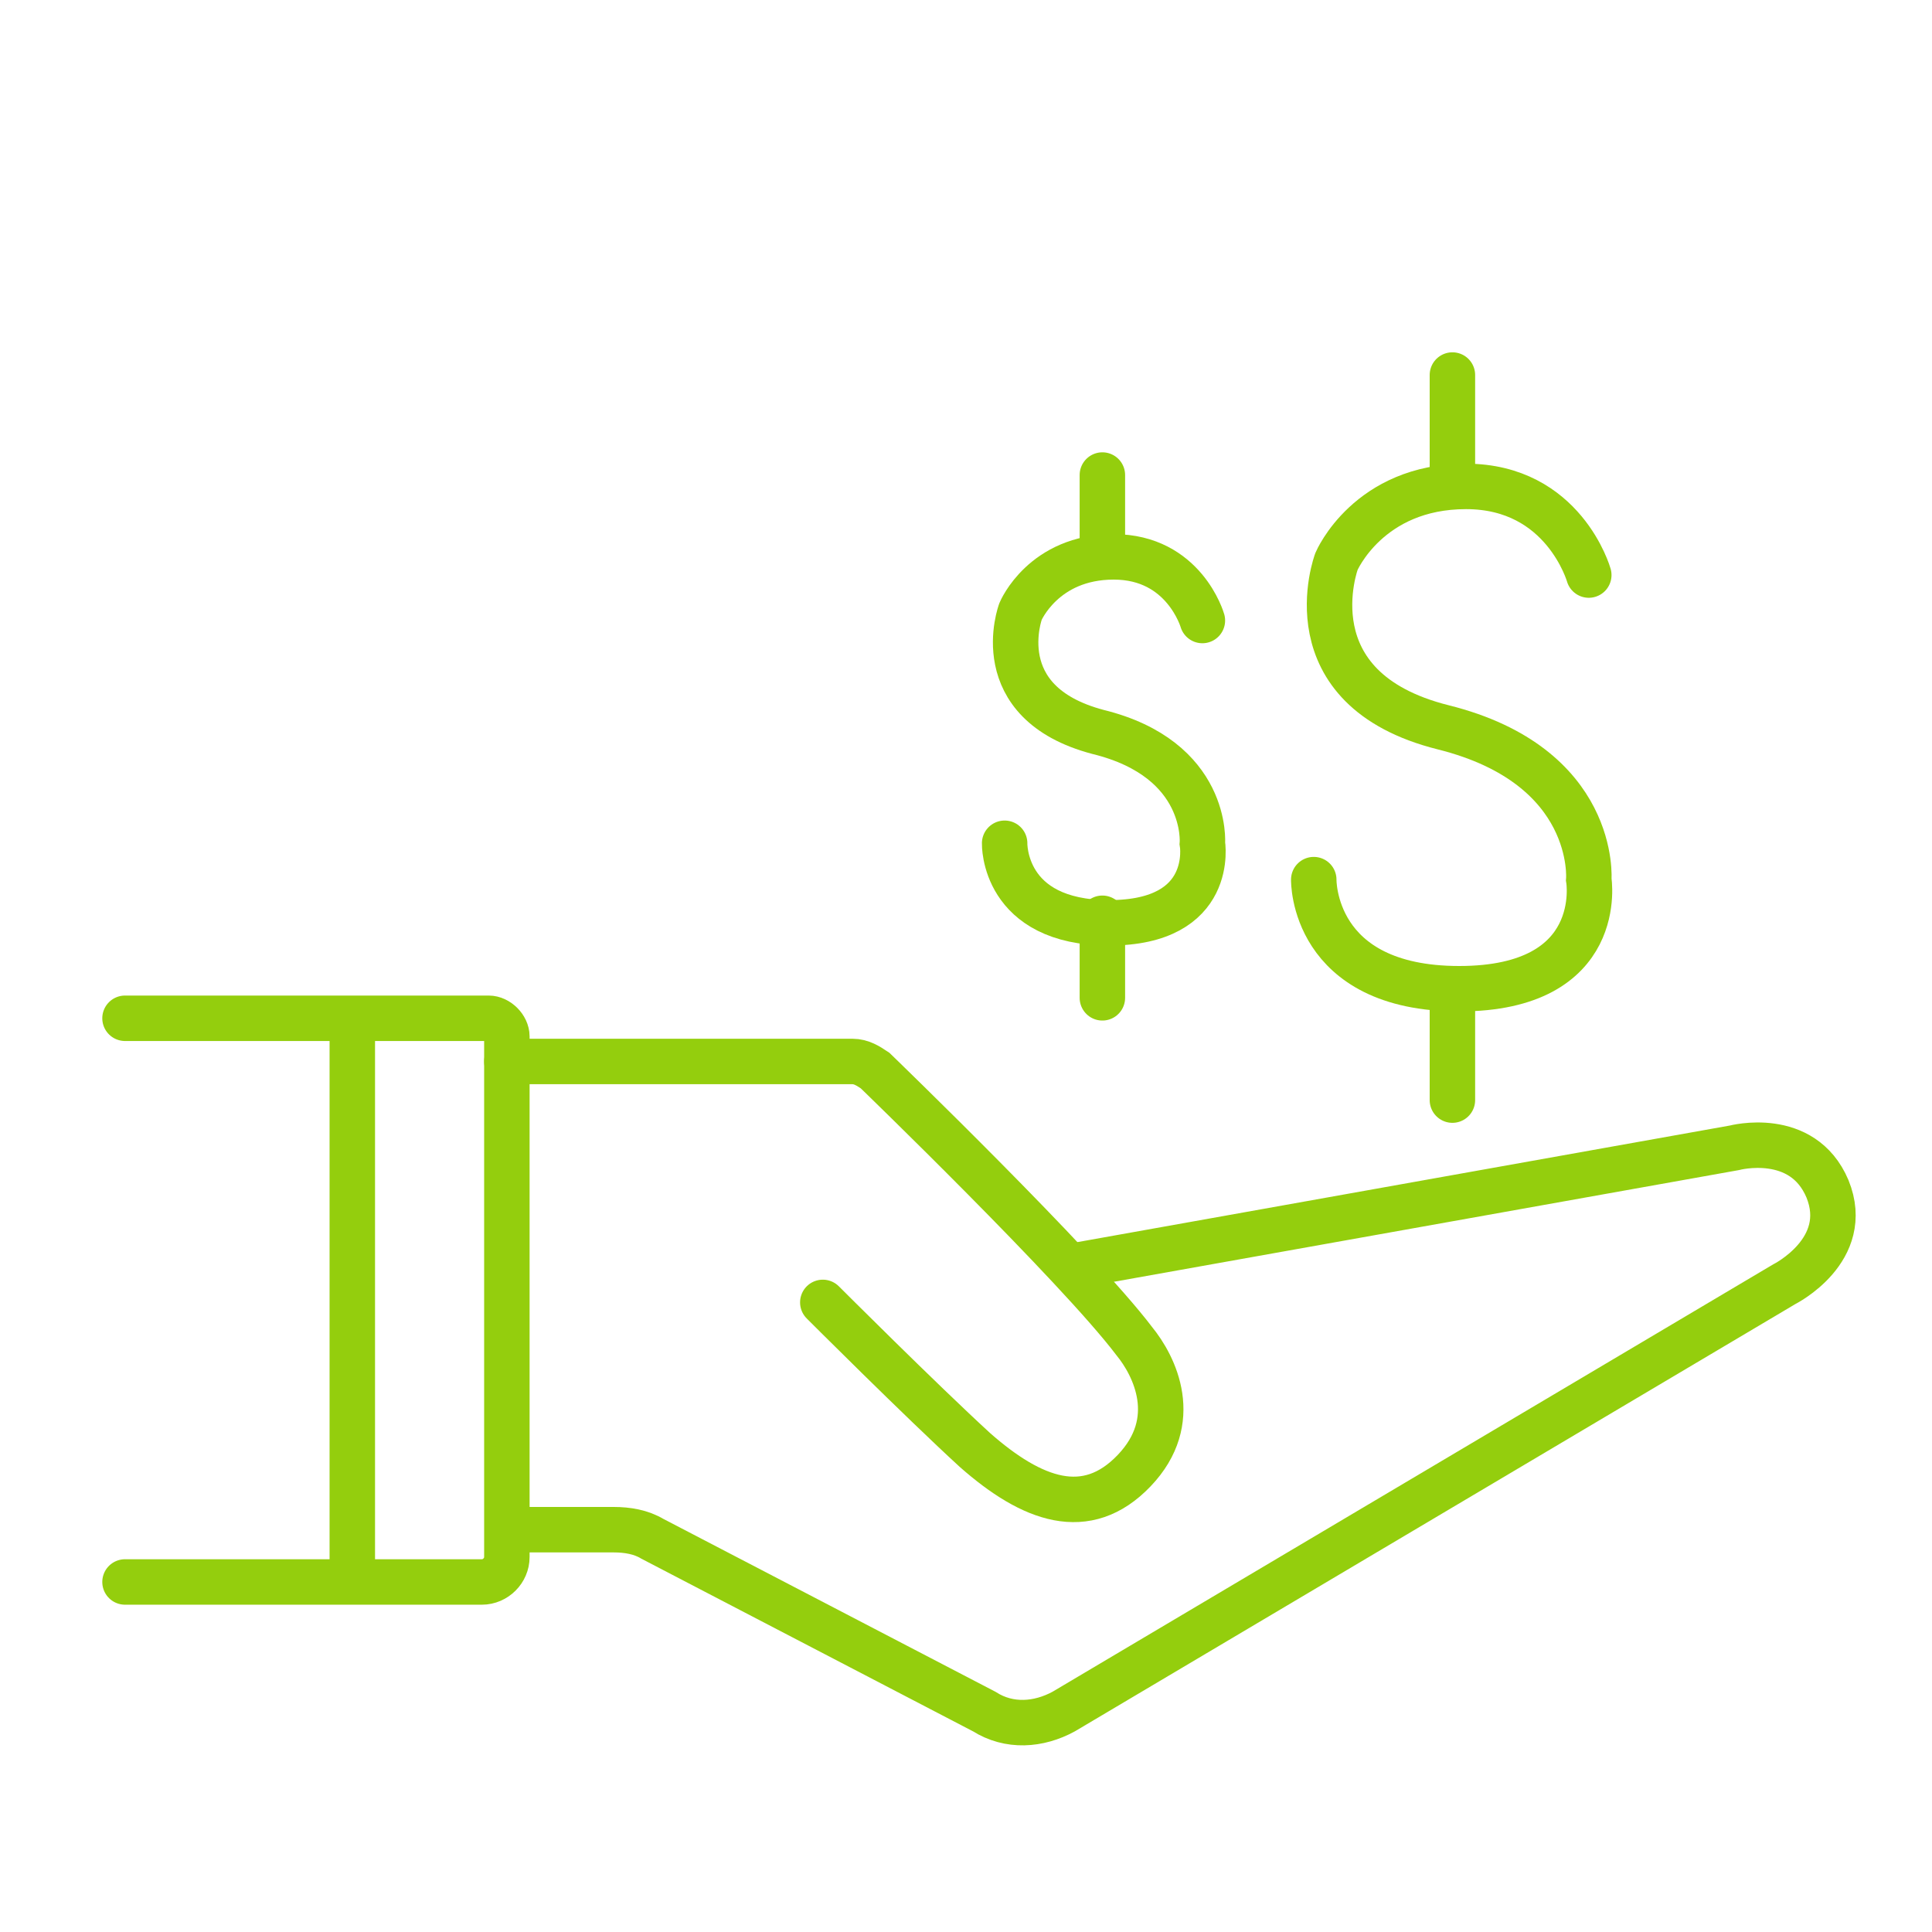 <?xml version="1.0" encoding="UTF-8"?>
<svg id="Capa_1" data-name="Capa 1" xmlns="http://www.w3.org/2000/svg" version="1.1" viewBox="0 0 85 85">
  <defs>
    <style>
      .cls-1 {
        stroke-linecap: round;
      }

      .cls-1, .cls-2 {
        fill: none;
        stroke: #94ce0d;
        stroke-miterlimit: 10;
        stroke-width: 2px;
      }
    </style>
  </defs>
  <g>
    <path class="cls-1" d="M5.5,45.7"/>
    <path class="cls-1" d="M5.5,44.8h16c.4,0,.8.4.8.8v22.9c0,.6-.5,1.1-1.1,1.1H5.5"/>
    <line class="cls-2" x1="15.5" y1="45" x2="15.5" y2="69.8"/>
    <path class="cls-1" d="M22.3,46.7h15.2c.4,0,.7.2,1,.4,0,0,8.9,8.6,11.4,11.9.9,1.1,2.1,3.5,0,5.7s-4.5,1.3-7-.9c-2.4-2.2-6.7-6.5-6.7-6.5"/>
    <path class="cls-2" d="M47.2,55.7l29.1-5.2s3-.8,4.1,1.8c1.1,2.7-1.9,4.2-1.9,4.2l-31.7,18.8c-1.1.6-2.4.7-3.5,0l-14.6-7.6c-.5-.3-1.1-.4-1.7-.4h-3.9"/>
  </g>
  <g>
    <path class="cls-1" d="M52.9,27.3s-.8-2.8-3.9-2.8-4.1,2.4-4.1,2.4c0,0-1.5,4,3.4,5.3,4.9,1.2,4.6,4.9,4.6,4.9,0,0,.6,3.5-4.1,3.5s-4.6-3.5-4.6-3.5"/>
    <line class="cls-1" x1="48.5" y1="20.9" x2="48.5" y2="24.4"/>
    <line class="cls-1" x1="48.5" y1="40.4" x2="48.5" y2="43.9"/>
  </g>
  <g>
    <path class="cls-1" d="M69.9,25.3s-1.1-3.9-5.4-3.9-5.7,3.3-5.7,3.3c0,0-2.1,5.6,4.7,7.3,6.8,1.7,6.4,6.7,6.4,6.7,0,0,.8,4.8-5.7,4.8s-6.4-4.8-6.4-4.8"/>
    <line class="cls-1" x1="63.9" y1="16.5" x2="63.9" y2="21.3"/>
    <line class="cls-1" x1="63.9" y1="43.5" x2="63.9" y2="48.4"/>
  </g>
</svg>